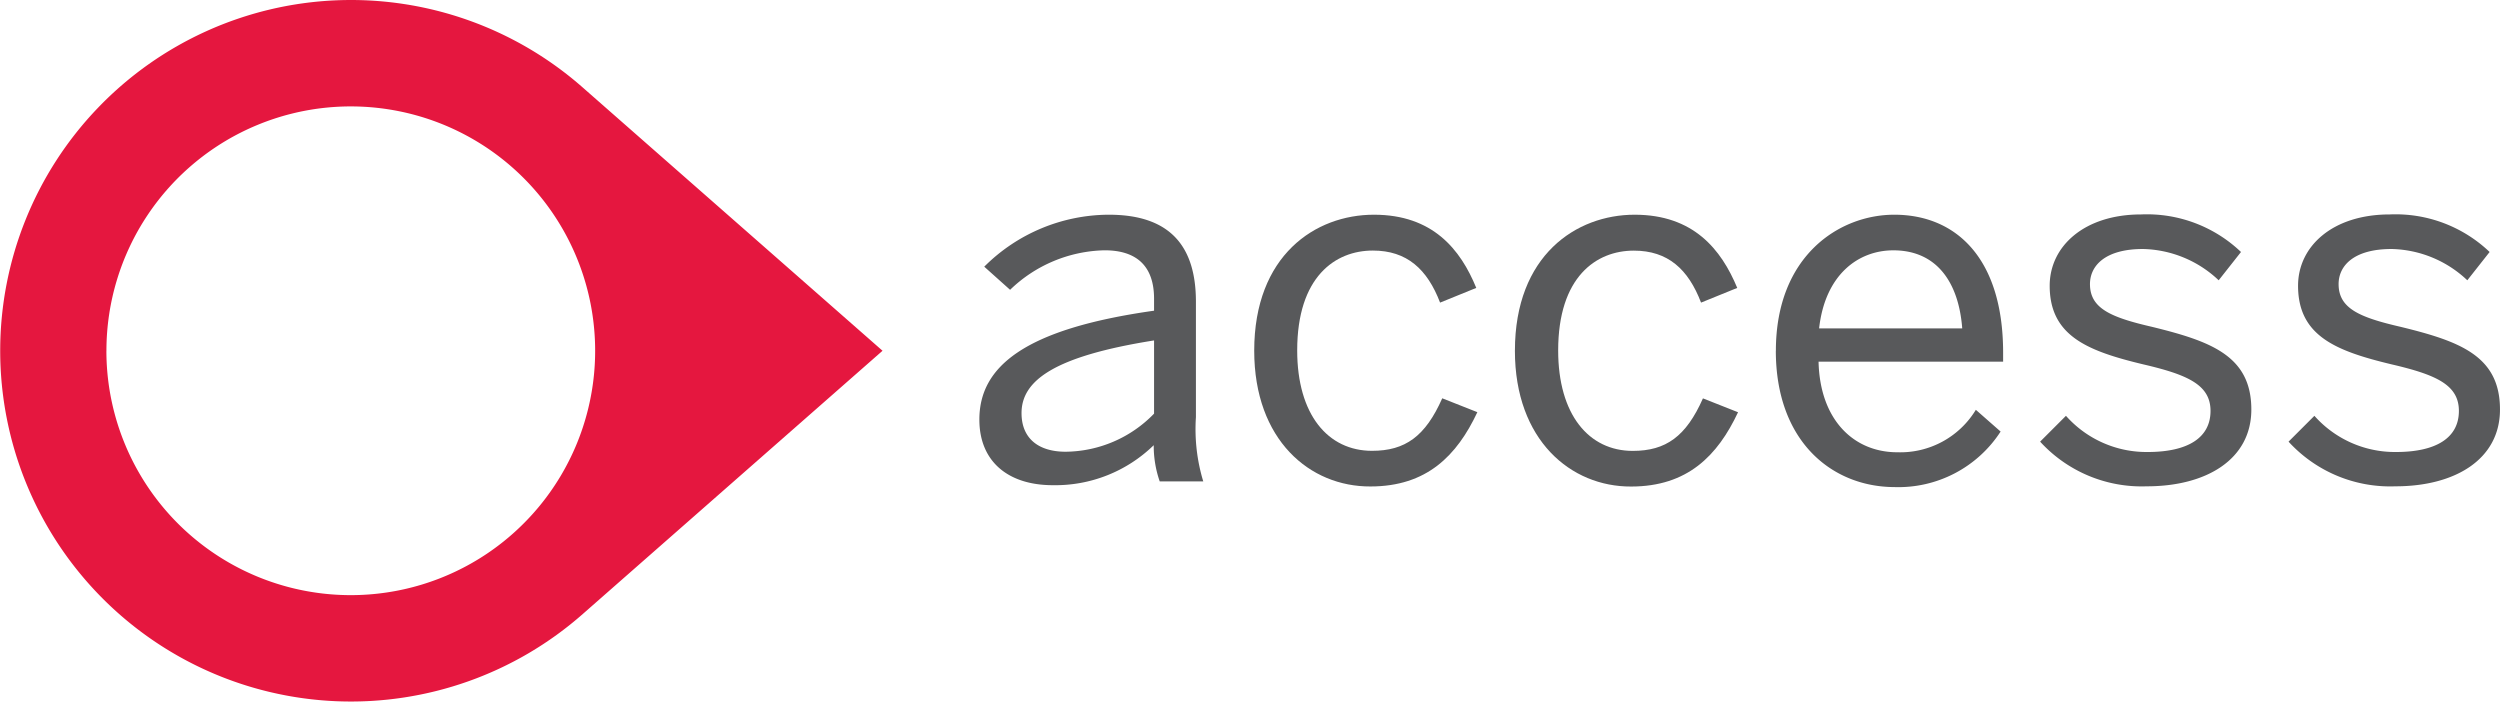 <svg id="access-footer-logo" xmlns="http://www.w3.org/2000/svg" viewBox="0 0 146.454 41.097">
    <defs>
        <style>
            @import url('https://fonts.googleapis.com/css?family=Roboto:300,400,500,700,900'); .cls-1 {
            fill: #e5173f;
            }

            .cls-2 {
            fill: #58595b;
            }
        </style>
    </defs>
    <path id="Path_91" data-name="Path 91" class="cls-1"
          d="M51.7,20.548,34.146,5.133h0a20.548,20.548,0,1,0,0,30.831h0Zm-45.465,0A14.315,14.315,0,1,1,20.548,34.864,14.314,14.314,0,0,1,6.233,20.548"
          transform="translate(0 0)"/>
    <path id="Path_92" data-name="Path 92" class="cls-2"
          d="M359.9,90.9c0-3.109,2.646-5.308,10.234-6.377v-.7c0-1.913-1.02-2.838-2.9-2.838A8.2,8.2,0,0,0,361.7,83.3l-1.514-1.355a10.371,10.371,0,0,1,7.3-3.045c3.651,0,5.1,1.913,5.1,5.1V90.76a10.549,10.549,0,0,0,.43,3.762h-2.551a6.339,6.339,0,0,1-.351-2.12,8.257,8.257,0,0,1-5.914,2.343c-2.614,0-4.3-1.387-4.3-3.842m10.234-.351V86.265c-5.835.925-7.764,2.343-7.764,4.256,0,1.483.988,2.264,2.583,2.264a7.293,7.293,0,0,0,5.181-2.232"
          transform="translate(-302.527 -66.322)"/>
    <path id="Path_93" data-name="Path 93" class="cls-2"
          d="M460.9,86.871c0-5.6,3.587-7.971,7.014-7.971,3.443,0,5.069,2.025,5.994,4.288l-2.12.861C471.039,82.088,469.843,81,467.85,81c-2.2,0-4.432,1.53-4.432,5.85,0,3.762,1.8,5.882,4.384,5.882,1.945,0,3.124-.845,4.113-3.077l2.057.813c-1.2,2.551-2.965,4.352-6.265,4.352-3.539.016-6.807-2.71-6.807-7.955"
          transform="translate(-387.426 -66.322)"/>
    <path id="Path_94" data-name="Path 94" class="cls-2"
          d="M556.7,86.871c0-5.6,3.6-7.971,7.014-7.971,3.443,0,5.07,2.025,6.01,4.288l-2.12.861c-.749-1.961-1.945-3.045-3.938-3.045-2.2,0-4.432,1.53-4.432,5.85,0,3.762,1.8,5.882,4.368,5.882,1.945,0,3.125-.845,4.113-3.077l2.056.813c-1.2,2.551-2.965,4.352-6.265,4.352-3.523.016-6.807-2.71-6.807-7.955"
          transform="translate(-467.954 -66.322)"/>
    <path id="Path_95" data-name="Path 95" class="cls-2"
          d="M652.6,86.871c0-5.564,3.714-7.971,6.935-7.971,3.619,0,6.377,2.551,6.377,8.082v.526H655.1c.08,3.443,2.088,5.308,4.607,5.308a5.174,5.174,0,0,0,4.607-2.487l1.451,1.275a7.136,7.136,0,0,1-6.233,3.252c-3.635-.016-6.935-2.662-6.935-7.987m10.92-1.307c-.207-2.726-1.514-4.575-4.033-4.575-2.056,0-4,1.419-4.352,4.575Z"
          transform="translate(-548.566 -66.322)"/>
    <path id="Path_96" data-name="Path 96" class="cls-2"
          d="M749.7,92.111l1.514-1.514A6.306,6.306,0,0,0,756,92.717c2.375,0,3.683-.845,3.683-2.407,0-1.53-1.339-2.12-3.938-2.726-3.252-.781-5.484-1.658-5.484-4.607,0-2.312,2.025-4.177,5.356-4.177a7.979,7.979,0,0,1,5.851,2.2l-1.307,1.658a6.643,6.643,0,0,0-4.432-1.833c-2.232,0-3.108.988-3.108,2.056,0,1.419,1.211,1.945,3.619,2.5,3.443.845,5.834,1.69,5.834,4.846,0,2.933-2.646,4.5-6.122,4.5a8.057,8.057,0,0,1-6.249-2.614"
          transform="translate(-630.187 -66.238)"/>
    <path id="Path_97" data-name="Path 97" class="cls-2"
          d="M841,92.111l1.514-1.514a6.306,6.306,0,0,0,4.783,2.12c2.375,0,3.682-.845,3.682-2.407,0-1.53-1.339-2.12-3.938-2.726-3.252-.781-5.484-1.658-5.484-4.607,0-2.312,2.025-4.177,5.372-4.177a7.98,7.98,0,0,1,5.85,2.2l-1.307,1.658a6.643,6.643,0,0,0-4.432-1.833c-2.232,0-3.108.988-3.108,2.056,0,1.419,1.212,1.945,3.619,2.5,3.459.845,5.835,1.69,5.835,4.846,0,2.933-2.647,4.5-6.122,4.5A8.069,8.069,0,0,1,841,92.111"
          transform="translate(-706.933 -66.238)"/>
</svg>
